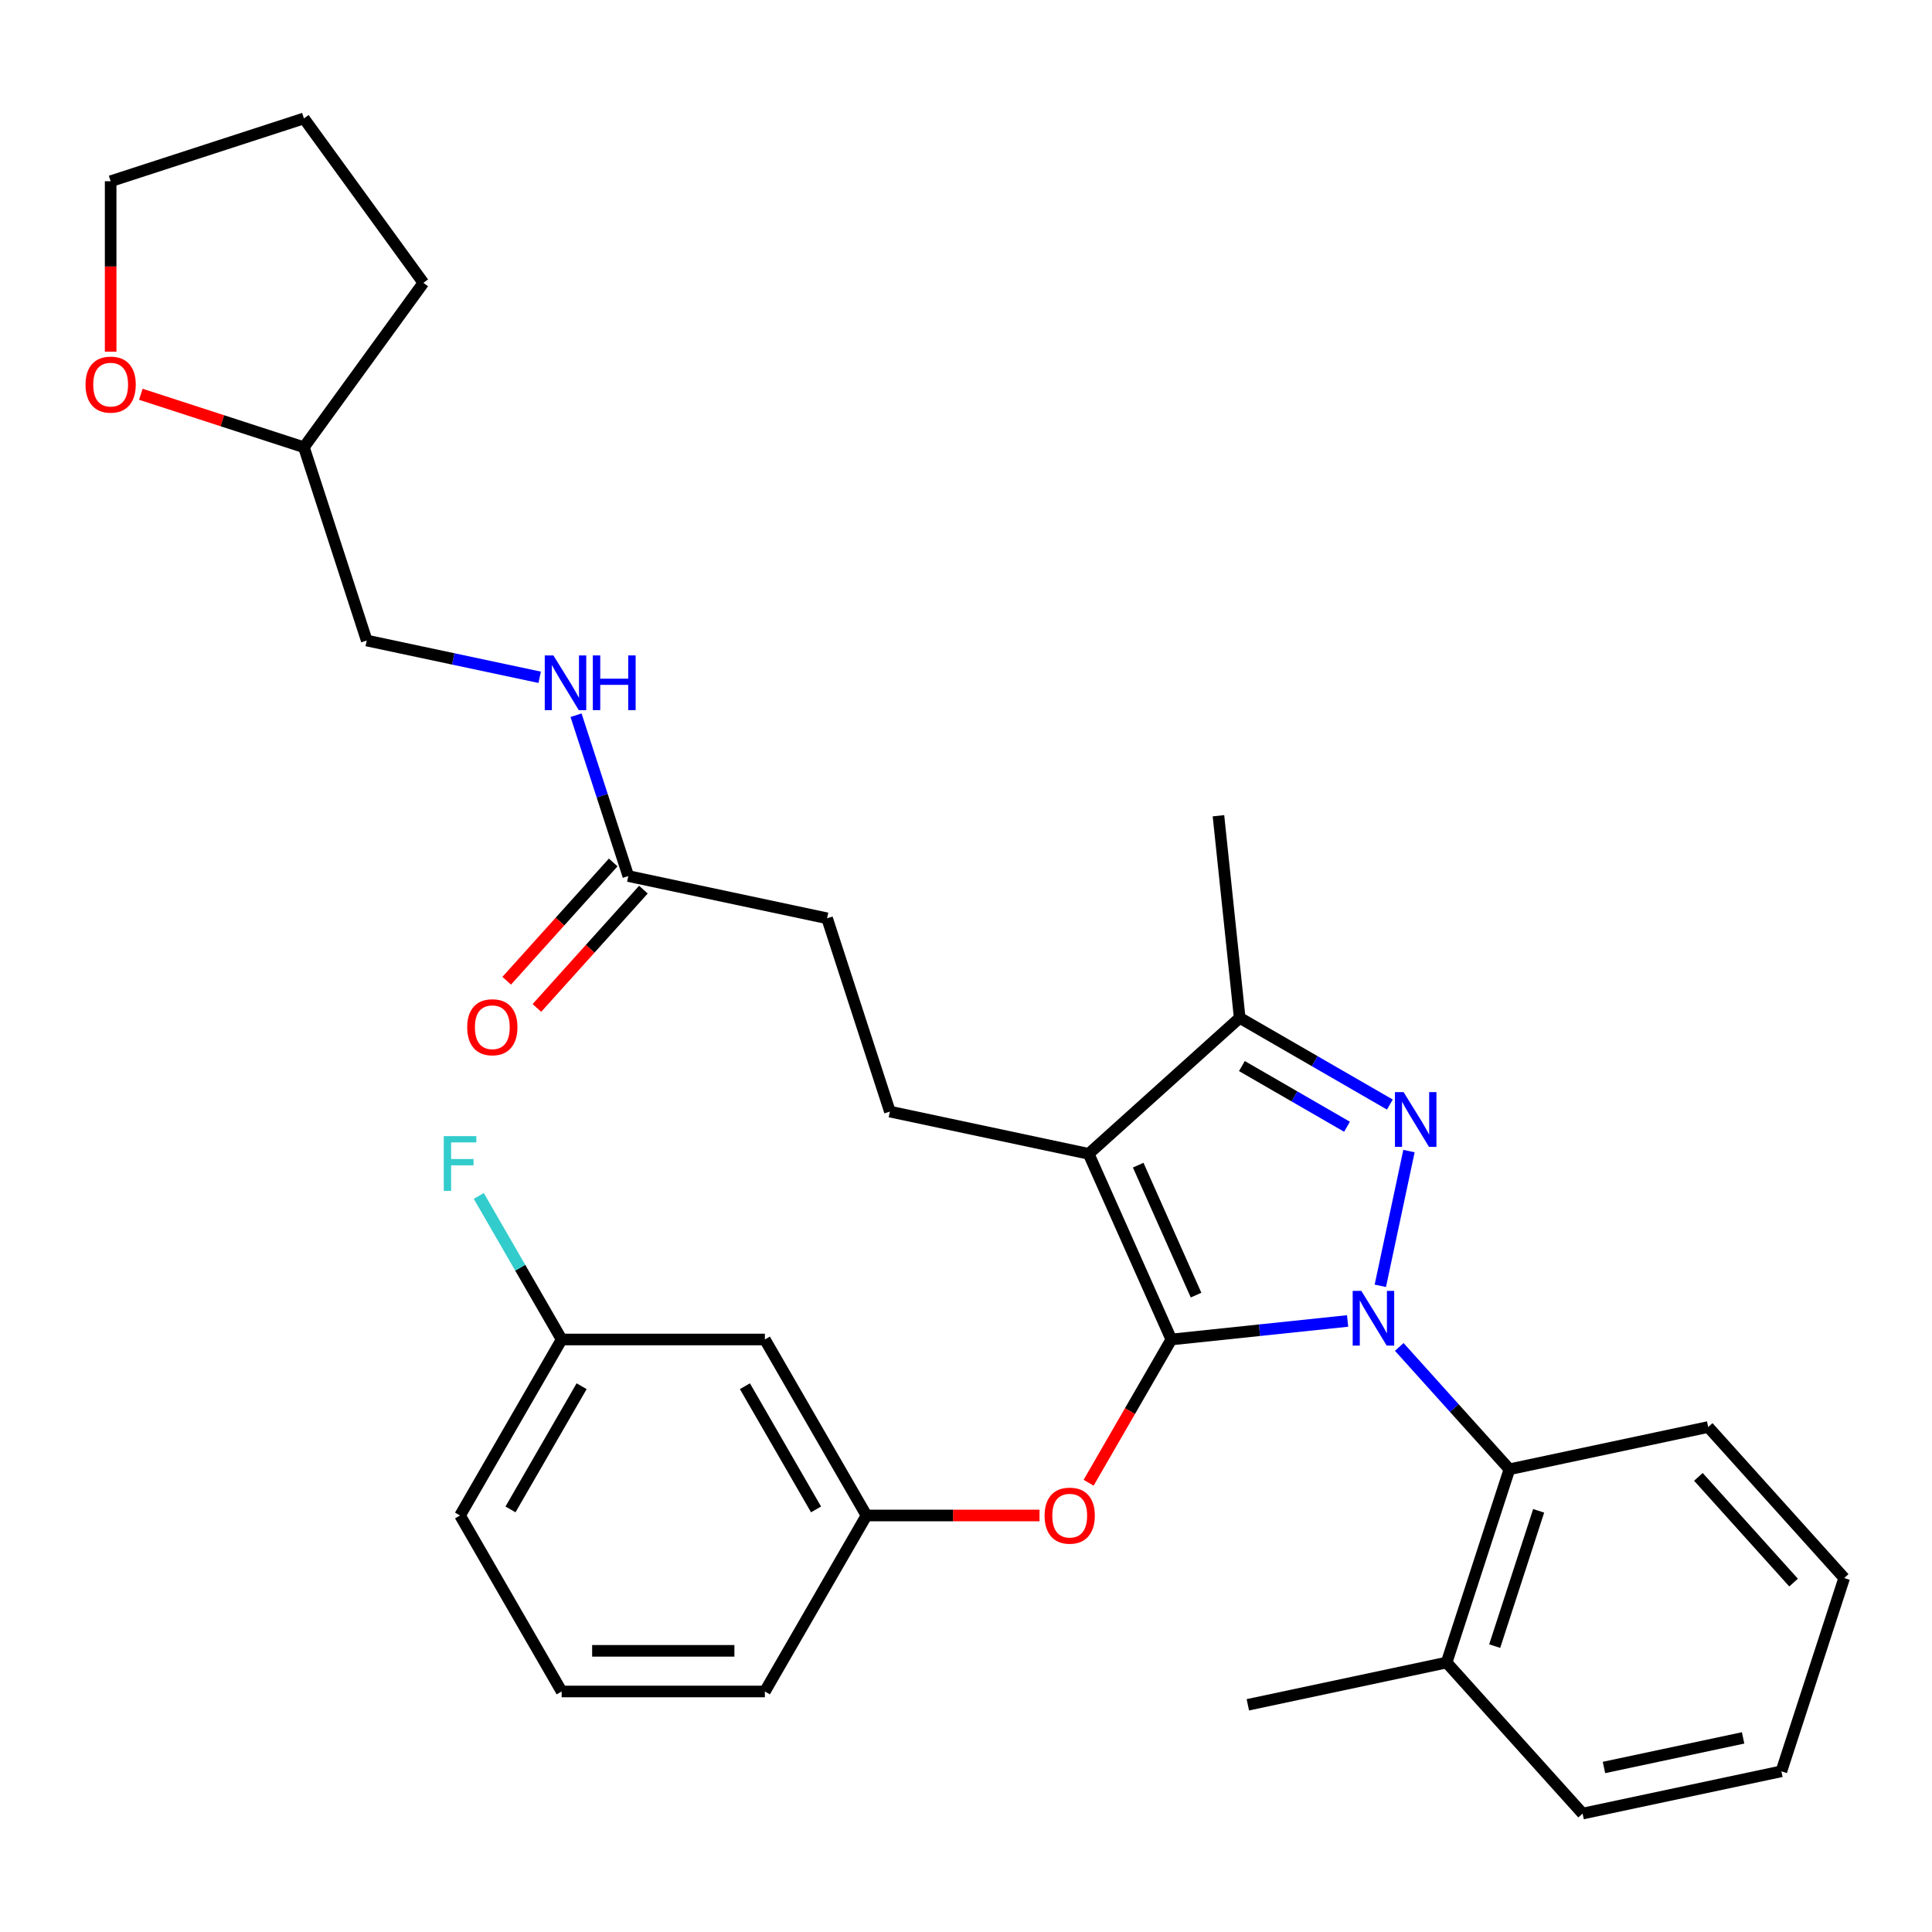 <?xml version='1.0' encoding='iso-8859-1'?>
<svg version='1.1' baseProfile='full'
              xmlns='http://www.w3.org/2000/svg'
                      xmlns:rdkit='http://www.rdkit.org/xml'
                      xmlns:xlink='http://www.w3.org/1999/xlink'
                  xml:space='preserve'
width='1000px' height='1000px' viewBox='0 0 1000 1000'>
<!-- END OF HEADER -->
<rect style='opacity:1.0;fill:#FFFFFF;stroke:none' width='1000' height='1000' x='0' y='0'> </rect>
<path class='bond-0' d='M 72.9,204.069 L 115.105,217.783' style='fill:none;fill-rule:evenodd;stroke:#FF0000;stroke-width:6px;stroke-linecap:butt;stroke-linejoin:miter;stroke-opacity:1' />
<path class='bond-0' d='M 115.105,217.783 L 157.31,231.496' style='fill:none;fill-rule:evenodd;stroke:#000000;stroke-width:6px;stroke-linecap:butt;stroke-linejoin:miter;stroke-opacity:1' />
<path class='bond-1' d='M 57.271,182.041 L 57.271,137.922' style='fill:none;fill-rule:evenodd;stroke:#FF0000;stroke-width:6px;stroke-linecap:butt;stroke-linejoin:miter;stroke-opacity:1' />
<path class='bond-1' d='M 57.271,137.922 L 57.271,93.803' style='fill:none;fill-rule:evenodd;stroke:#000000;stroke-width:6px;stroke-linecap:butt;stroke-linejoin:miter;stroke-opacity:1' />
<path class='bond-2' d='M 325.209,453.445 L 311.684,411.82' style='fill:none;fill-rule:evenodd;stroke:#000000;stroke-width:6px;stroke-linecap:butt;stroke-linejoin:miter;stroke-opacity:1' />
<path class='bond-2' d='M 311.684,411.82 L 298.16,370.195' style='fill:none;fill-rule:evenodd;stroke:#0000FF;stroke-width:6px;stroke-linecap:butt;stroke-linejoin:miter;stroke-opacity:1' />
<path class='bond-3' d='M 317.392,446.406 L 289.831,477.016' style='fill:none;fill-rule:evenodd;stroke:#000000;stroke-width:6px;stroke-linecap:butt;stroke-linejoin:miter;stroke-opacity:1' />
<path class='bond-3' d='M 289.831,477.016 L 262.269,507.626' style='fill:none;fill-rule:evenodd;stroke:#FF0000;stroke-width:6px;stroke-linecap:butt;stroke-linejoin:miter;stroke-opacity:1' />
<path class='bond-3' d='M 333.026,460.483 L 305.465,491.093' style='fill:none;fill-rule:evenodd;stroke:#000000;stroke-width:6px;stroke-linecap:butt;stroke-linejoin:miter;stroke-opacity:1' />
<path class='bond-3' d='M 305.465,491.093 L 277.903,521.703' style='fill:none;fill-rule:evenodd;stroke:#FF0000;stroke-width:6px;stroke-linecap:butt;stroke-linejoin:miter;stroke-opacity:1' />
<path class='bond-4' d='M 325.209,453.445 L 428.098,475.314' style='fill:none;fill-rule:evenodd;stroke:#000000;stroke-width:6px;stroke-linecap:butt;stroke-linejoin:miter;stroke-opacity:1' />
<path class='bond-5' d='M 279.335,350.563 L 234.575,341.049' style='fill:none;fill-rule:evenodd;stroke:#0000FF;stroke-width:6px;stroke-linecap:butt;stroke-linejoin:miter;stroke-opacity:1' />
<path class='bond-5' d='M 234.575,341.049 L 189.815,331.535' style='fill:none;fill-rule:evenodd;stroke:#000000;stroke-width:6px;stroke-linecap:butt;stroke-linejoin:miter;stroke-opacity:1' />
<path class='bond-6' d='M 157.31,231.496 L 189.815,331.535' style='fill:none;fill-rule:evenodd;stroke:#000000;stroke-width:6px;stroke-linecap:butt;stroke-linejoin:miter;stroke-opacity:1' />
<path class='bond-7' d='M 157.31,231.496 L 219.138,146.397' style='fill:none;fill-rule:evenodd;stroke:#000000;stroke-width:6px;stroke-linecap:butt;stroke-linejoin:miter;stroke-opacity:1' />
<path class='bond-8' d='M 460.603,575.354 L 428.098,475.314' style='fill:none;fill-rule:evenodd;stroke:#000000;stroke-width:6px;stroke-linecap:butt;stroke-linejoin:miter;stroke-opacity:1' />
<path class='bond-9' d='M 460.603,575.354 L 563.492,597.224' style='fill:none;fill-rule:evenodd;stroke:#000000;stroke-width:6px;stroke-linecap:butt;stroke-linejoin:miter;stroke-opacity:1' />
<path class='bond-10' d='M 724.257,697.171 L 752.765,728.832' style='fill:none;fill-rule:evenodd;stroke:#0000FF;stroke-width:6px;stroke-linecap:butt;stroke-linejoin:miter;stroke-opacity:1' />
<path class='bond-10' d='M 752.765,728.832 L 781.272,760.492' style='fill:none;fill-rule:evenodd;stroke:#000000;stroke-width:6px;stroke-linecap:butt;stroke-linejoin:miter;stroke-opacity:1' />
<path class='bond-11' d='M 697.518,683.728 L 651.897,688.523' style='fill:none;fill-rule:evenodd;stroke:#0000FF;stroke-width:6px;stroke-linecap:butt;stroke-linejoin:miter;stroke-opacity:1' />
<path class='bond-11' d='M 651.897,688.523 L 606.276,693.318' style='fill:none;fill-rule:evenodd;stroke:#000000;stroke-width:6px;stroke-linecap:butt;stroke-linejoin:miter;stroke-opacity:1' />
<path class='bond-12' d='M 714.456,665.533 L 729.28,595.794' style='fill:none;fill-rule:evenodd;stroke:#0000FF;stroke-width:6px;stroke-linecap:butt;stroke-linejoin:miter;stroke-opacity:1' />
<path class='bond-13' d='M 606.276,693.318 L 584.872,730.39' style='fill:none;fill-rule:evenodd;stroke:#000000;stroke-width:6px;stroke-linecap:butt;stroke-linejoin:miter;stroke-opacity:1' />
<path class='bond-13' d='M 584.872,730.39 L 563.468,767.463' style='fill:none;fill-rule:evenodd;stroke:#FF0000;stroke-width:6px;stroke-linecap:butt;stroke-linejoin:miter;stroke-opacity:1' />
<path class='bond-14' d='M 606.276,693.318 L 563.492,597.224' style='fill:none;fill-rule:evenodd;stroke:#000000;stroke-width:6px;stroke-linecap:butt;stroke-linejoin:miter;stroke-opacity:1' />
<path class='bond-14' d='M 619.077,670.347 L 589.129,603.081' style='fill:none;fill-rule:evenodd;stroke:#000000;stroke-width:6px;stroke-linecap:butt;stroke-linejoin:miter;stroke-opacity:1' />
<path class='bond-15' d='M 563.492,597.224 L 641.662,526.839' style='fill:none;fill-rule:evenodd;stroke:#000000;stroke-width:6px;stroke-linecap:butt;stroke-linejoin:miter;stroke-opacity:1' />
<path class='bond-16' d='M 641.662,526.839 L 680.525,549.277' style='fill:none;fill-rule:evenodd;stroke:#000000;stroke-width:6px;stroke-linecap:butt;stroke-linejoin:miter;stroke-opacity:1' />
<path class='bond-16' d='M 680.525,549.277 L 719.388,571.714' style='fill:none;fill-rule:evenodd;stroke:#0000FF;stroke-width:6px;stroke-linecap:butt;stroke-linejoin:miter;stroke-opacity:1' />
<path class='bond-16' d='M 642.802,551.79 L 670.006,567.496' style='fill:none;fill-rule:evenodd;stroke:#000000;stroke-width:6px;stroke-linecap:butt;stroke-linejoin:miter;stroke-opacity:1' />
<path class='bond-16' d='M 670.006,567.496 L 697.21,583.202' style='fill:none;fill-rule:evenodd;stroke:#0000FF;stroke-width:6px;stroke-linecap:butt;stroke-linejoin:miter;stroke-opacity:1' />
<path class='bond-17' d='M 641.662,526.839 L 630.667,422.228' style='fill:none;fill-rule:evenodd;stroke:#000000;stroke-width:6px;stroke-linecap:butt;stroke-linejoin:miter;stroke-opacity:1' />
<path class='bond-18' d='M 538.052,784.413 L 493.273,784.413' style='fill:none;fill-rule:evenodd;stroke:#FF0000;stroke-width:6px;stroke-linecap:butt;stroke-linejoin:miter;stroke-opacity:1' />
<path class='bond-18' d='M 493.273,784.413 L 448.494,784.413' style='fill:none;fill-rule:evenodd;stroke:#000000;stroke-width:6px;stroke-linecap:butt;stroke-linejoin:miter;stroke-opacity:1' />
<path class='bond-19' d='M 290.713,693.318 L 238.119,784.413' style='fill:none;fill-rule:evenodd;stroke:#000000;stroke-width:6px;stroke-linecap:butt;stroke-linejoin:miter;stroke-opacity:1' />
<path class='bond-19' d='M 301.043,717.501 L 264.227,781.267' style='fill:none;fill-rule:evenodd;stroke:#000000;stroke-width:6px;stroke-linecap:butt;stroke-linejoin:miter;stroke-opacity:1' />
<path class='bond-20' d='M 290.713,693.318 L 395.9,693.318' style='fill:none;fill-rule:evenodd;stroke:#000000;stroke-width:6px;stroke-linecap:butt;stroke-linejoin:miter;stroke-opacity:1' />
<path class='bond-21' d='M 290.713,693.318 L 269.262,656.165' style='fill:none;fill-rule:evenodd;stroke:#000000;stroke-width:6px;stroke-linecap:butt;stroke-linejoin:miter;stroke-opacity:1' />
<path class='bond-21' d='M 269.262,656.165 L 247.812,619.012' style='fill:none;fill-rule:evenodd;stroke:#33CCCC;stroke-width:6px;stroke-linecap:butt;stroke-linejoin:miter;stroke-opacity:1' />
<path class='bond-22' d='M 238.119,784.413 L 290.713,875.508' style='fill:none;fill-rule:evenodd;stroke:#000000;stroke-width:6px;stroke-linecap:butt;stroke-linejoin:miter;stroke-opacity:1' />
<path class='bond-23' d='M 290.713,875.508 L 395.9,875.508' style='fill:none;fill-rule:evenodd;stroke:#000000;stroke-width:6px;stroke-linecap:butt;stroke-linejoin:miter;stroke-opacity:1' />
<path class='bond-23' d='M 306.491,854.471 L 380.122,854.471' style='fill:none;fill-rule:evenodd;stroke:#000000;stroke-width:6px;stroke-linecap:butt;stroke-linejoin:miter;stroke-opacity:1' />
<path class='bond-24' d='M 781.272,760.492 L 748.767,860.532' style='fill:none;fill-rule:evenodd;stroke:#000000;stroke-width:6px;stroke-linecap:butt;stroke-linejoin:miter;stroke-opacity:1' />
<path class='bond-24' d='M 796.404,781.999 L 773.651,852.027' style='fill:none;fill-rule:evenodd;stroke:#000000;stroke-width:6px;stroke-linecap:butt;stroke-linejoin:miter;stroke-opacity:1' />
<path class='bond-25' d='M 781.272,760.492 L 884.161,738.622' style='fill:none;fill-rule:evenodd;stroke:#000000;stroke-width:6px;stroke-linecap:butt;stroke-linejoin:miter;stroke-opacity:1' />
<path class='bond-26' d='M 748.767,860.532 L 645.878,882.402' style='fill:none;fill-rule:evenodd;stroke:#000000;stroke-width:6px;stroke-linecap:butt;stroke-linejoin:miter;stroke-opacity:1' />
<path class='bond-27' d='M 748.767,860.532 L 819.151,938.702' style='fill:none;fill-rule:evenodd;stroke:#000000;stroke-width:6px;stroke-linecap:butt;stroke-linejoin:miter;stroke-opacity:1' />
<path class='bond-28' d='M 884.161,738.622 L 954.545,816.792' style='fill:none;fill-rule:evenodd;stroke:#000000;stroke-width:6px;stroke-linecap:butt;stroke-linejoin:miter;stroke-opacity:1' />
<path class='bond-28' d='M 879.085,764.425 L 928.354,819.144' style='fill:none;fill-rule:evenodd;stroke:#000000;stroke-width:6px;stroke-linecap:butt;stroke-linejoin:miter;stroke-opacity:1' />
<path class='bond-29' d='M 819.151,938.702 L 922.041,916.832' style='fill:none;fill-rule:evenodd;stroke:#000000;stroke-width:6px;stroke-linecap:butt;stroke-linejoin:miter;stroke-opacity:1' />
<path class='bond-29' d='M 830.211,914.843 L 902.233,899.534' style='fill:none;fill-rule:evenodd;stroke:#000000;stroke-width:6px;stroke-linecap:butt;stroke-linejoin:miter;stroke-opacity:1' />
<path class='bond-30' d='M 954.545,816.792 L 922.041,916.832' style='fill:none;fill-rule:evenodd;stroke:#000000;stroke-width:6px;stroke-linecap:butt;stroke-linejoin:miter;stroke-opacity:1' />
<path class='bond-31' d='M 395.9,875.508 L 448.494,784.413' style='fill:none;fill-rule:evenodd;stroke:#000000;stroke-width:6px;stroke-linecap:butt;stroke-linejoin:miter;stroke-opacity:1' />
<path class='bond-32' d='M 448.494,784.413 L 395.9,693.318' style='fill:none;fill-rule:evenodd;stroke:#000000;stroke-width:6px;stroke-linecap:butt;stroke-linejoin:miter;stroke-opacity:1' />
<path class='bond-32' d='M 422.386,781.267 L 385.57,717.501' style='fill:none;fill-rule:evenodd;stroke:#000000;stroke-width:6px;stroke-linecap:butt;stroke-linejoin:miter;stroke-opacity:1' />
<path class='bond-33' d='M 57.271,93.803 L 157.31,61.298' style='fill:none;fill-rule:evenodd;stroke:#000000;stroke-width:6px;stroke-linecap:butt;stroke-linejoin:miter;stroke-opacity:1' />
<path class='bond-34' d='M 219.138,146.397 L 157.31,61.298' style='fill:none;fill-rule:evenodd;stroke:#000000;stroke-width:6px;stroke-linecap:butt;stroke-linejoin:miter;stroke-opacity:1' />
<path  class='atom-0' d='M 44.271 199.071
Q 44.271 192.271, 47.631 188.471
Q 50.991 184.671, 57.271 184.671
Q 63.551 184.671, 66.911 188.471
Q 70.271 192.271, 70.271 199.071
Q 70.271 205.951, 66.871 209.871
Q 63.471 213.751, 57.271 213.751
Q 51.031 213.751, 47.631 209.871
Q 44.271 205.991, 44.271 199.071
M 57.271 210.551
Q 61.591 210.551, 63.911 207.671
Q 66.271 204.751, 66.271 199.071
Q 66.271 193.511, 63.911 190.711
Q 61.591 187.871, 57.271 187.871
Q 52.951 187.871, 50.591 190.671
Q 48.271 193.471, 48.271 199.071
Q 48.271 204.791, 50.591 207.671
Q 52.951 210.551, 57.271 210.551
' fill='#FF0000'/>
<path  class='atom-2' d='M 286.444 339.245
L 295.724 354.245
Q 296.644 355.725, 298.124 358.405
Q 299.604 361.085, 299.684 361.245
L 299.684 339.245
L 303.444 339.245
L 303.444 367.565
L 299.564 367.565
L 289.604 351.165
Q 288.444 349.245, 287.204 347.045
Q 286.004 344.845, 285.644 344.165
L 285.644 367.565
L 281.964 367.565
L 281.964 339.245
L 286.444 339.245
' fill='#0000FF'/>
<path  class='atom-2' d='M 306.844 339.245
L 310.684 339.245
L 310.684 351.285
L 325.164 351.285
L 325.164 339.245
L 329.004 339.245
L 329.004 367.565
L 325.164 367.565
L 325.164 354.485
L 310.684 354.485
L 310.684 367.565
L 306.844 367.565
L 306.844 339.245
' fill='#0000FF'/>
<path  class='atom-3' d='M 241.825 531.694
Q 241.825 524.894, 245.185 521.094
Q 248.545 517.294, 254.825 517.294
Q 261.105 517.294, 264.465 521.094
Q 267.825 524.894, 267.825 531.694
Q 267.825 538.574, 264.425 542.494
Q 261.025 546.374, 254.825 546.374
Q 248.585 546.374, 245.185 542.494
Q 241.825 538.614, 241.825 531.694
M 254.825 543.174
Q 259.145 543.174, 261.465 540.294
Q 263.825 537.374, 263.825 531.694
Q 263.825 526.134, 261.465 523.334
Q 259.145 520.494, 254.825 520.494
Q 250.505 520.494, 248.145 523.294
Q 245.825 526.094, 245.825 531.694
Q 245.825 537.414, 248.145 540.294
Q 250.505 543.174, 254.825 543.174
' fill='#FF0000'/>
<path  class='atom-7' d='M 704.628 668.162
L 713.908 683.162
Q 714.828 684.642, 716.308 687.322
Q 717.788 690.002, 717.868 690.162
L 717.868 668.162
L 721.628 668.162
L 721.628 696.482
L 717.748 696.482
L 707.788 680.082
Q 706.628 678.162, 705.388 675.962
Q 704.188 673.762, 703.828 673.082
L 703.828 696.482
L 700.148 696.482
L 700.148 668.162
L 704.628 668.162
' fill='#0000FF'/>
<path  class='atom-11' d='M 726.497 565.273
L 735.777 580.273
Q 736.697 581.753, 738.177 584.433
Q 739.657 587.113, 739.737 587.273
L 739.737 565.273
L 743.497 565.273
L 743.497 593.593
L 739.617 593.593
L 729.657 577.193
Q 728.497 575.273, 727.257 573.073
Q 726.057 570.873, 725.697 570.193
L 725.697 593.593
L 722.017 593.593
L 722.017 565.273
L 726.497 565.273
' fill='#0000FF'/>
<path  class='atom-12' d='M 540.682 784.493
Q 540.682 777.693, 544.042 773.893
Q 547.402 770.093, 553.682 770.093
Q 559.962 770.093, 563.322 773.893
Q 566.682 777.693, 566.682 784.493
Q 566.682 791.373, 563.282 795.293
Q 559.882 799.173, 553.682 799.173
Q 547.442 799.173, 544.042 795.293
Q 540.682 791.413, 540.682 784.493
M 553.682 795.973
Q 558.002 795.973, 560.322 793.093
Q 562.682 790.173, 562.682 784.493
Q 562.682 778.933, 560.322 776.133
Q 558.002 773.293, 553.682 773.293
Q 549.362 773.293, 547.002 776.093
Q 544.682 778.893, 544.682 784.493
Q 544.682 790.213, 547.002 793.093
Q 549.362 795.973, 553.682 795.973
' fill='#FF0000'/>
<path  class='atom-27' d='M 229.699 588.062
L 246.539 588.062
L 246.539 591.302
L 233.499 591.302
L 233.499 599.902
L 245.099 599.902
L 245.099 603.182
L 233.499 603.182
L 233.499 616.382
L 229.699 616.382
L 229.699 588.062
' fill='#33CCCC'/>
</svg>
